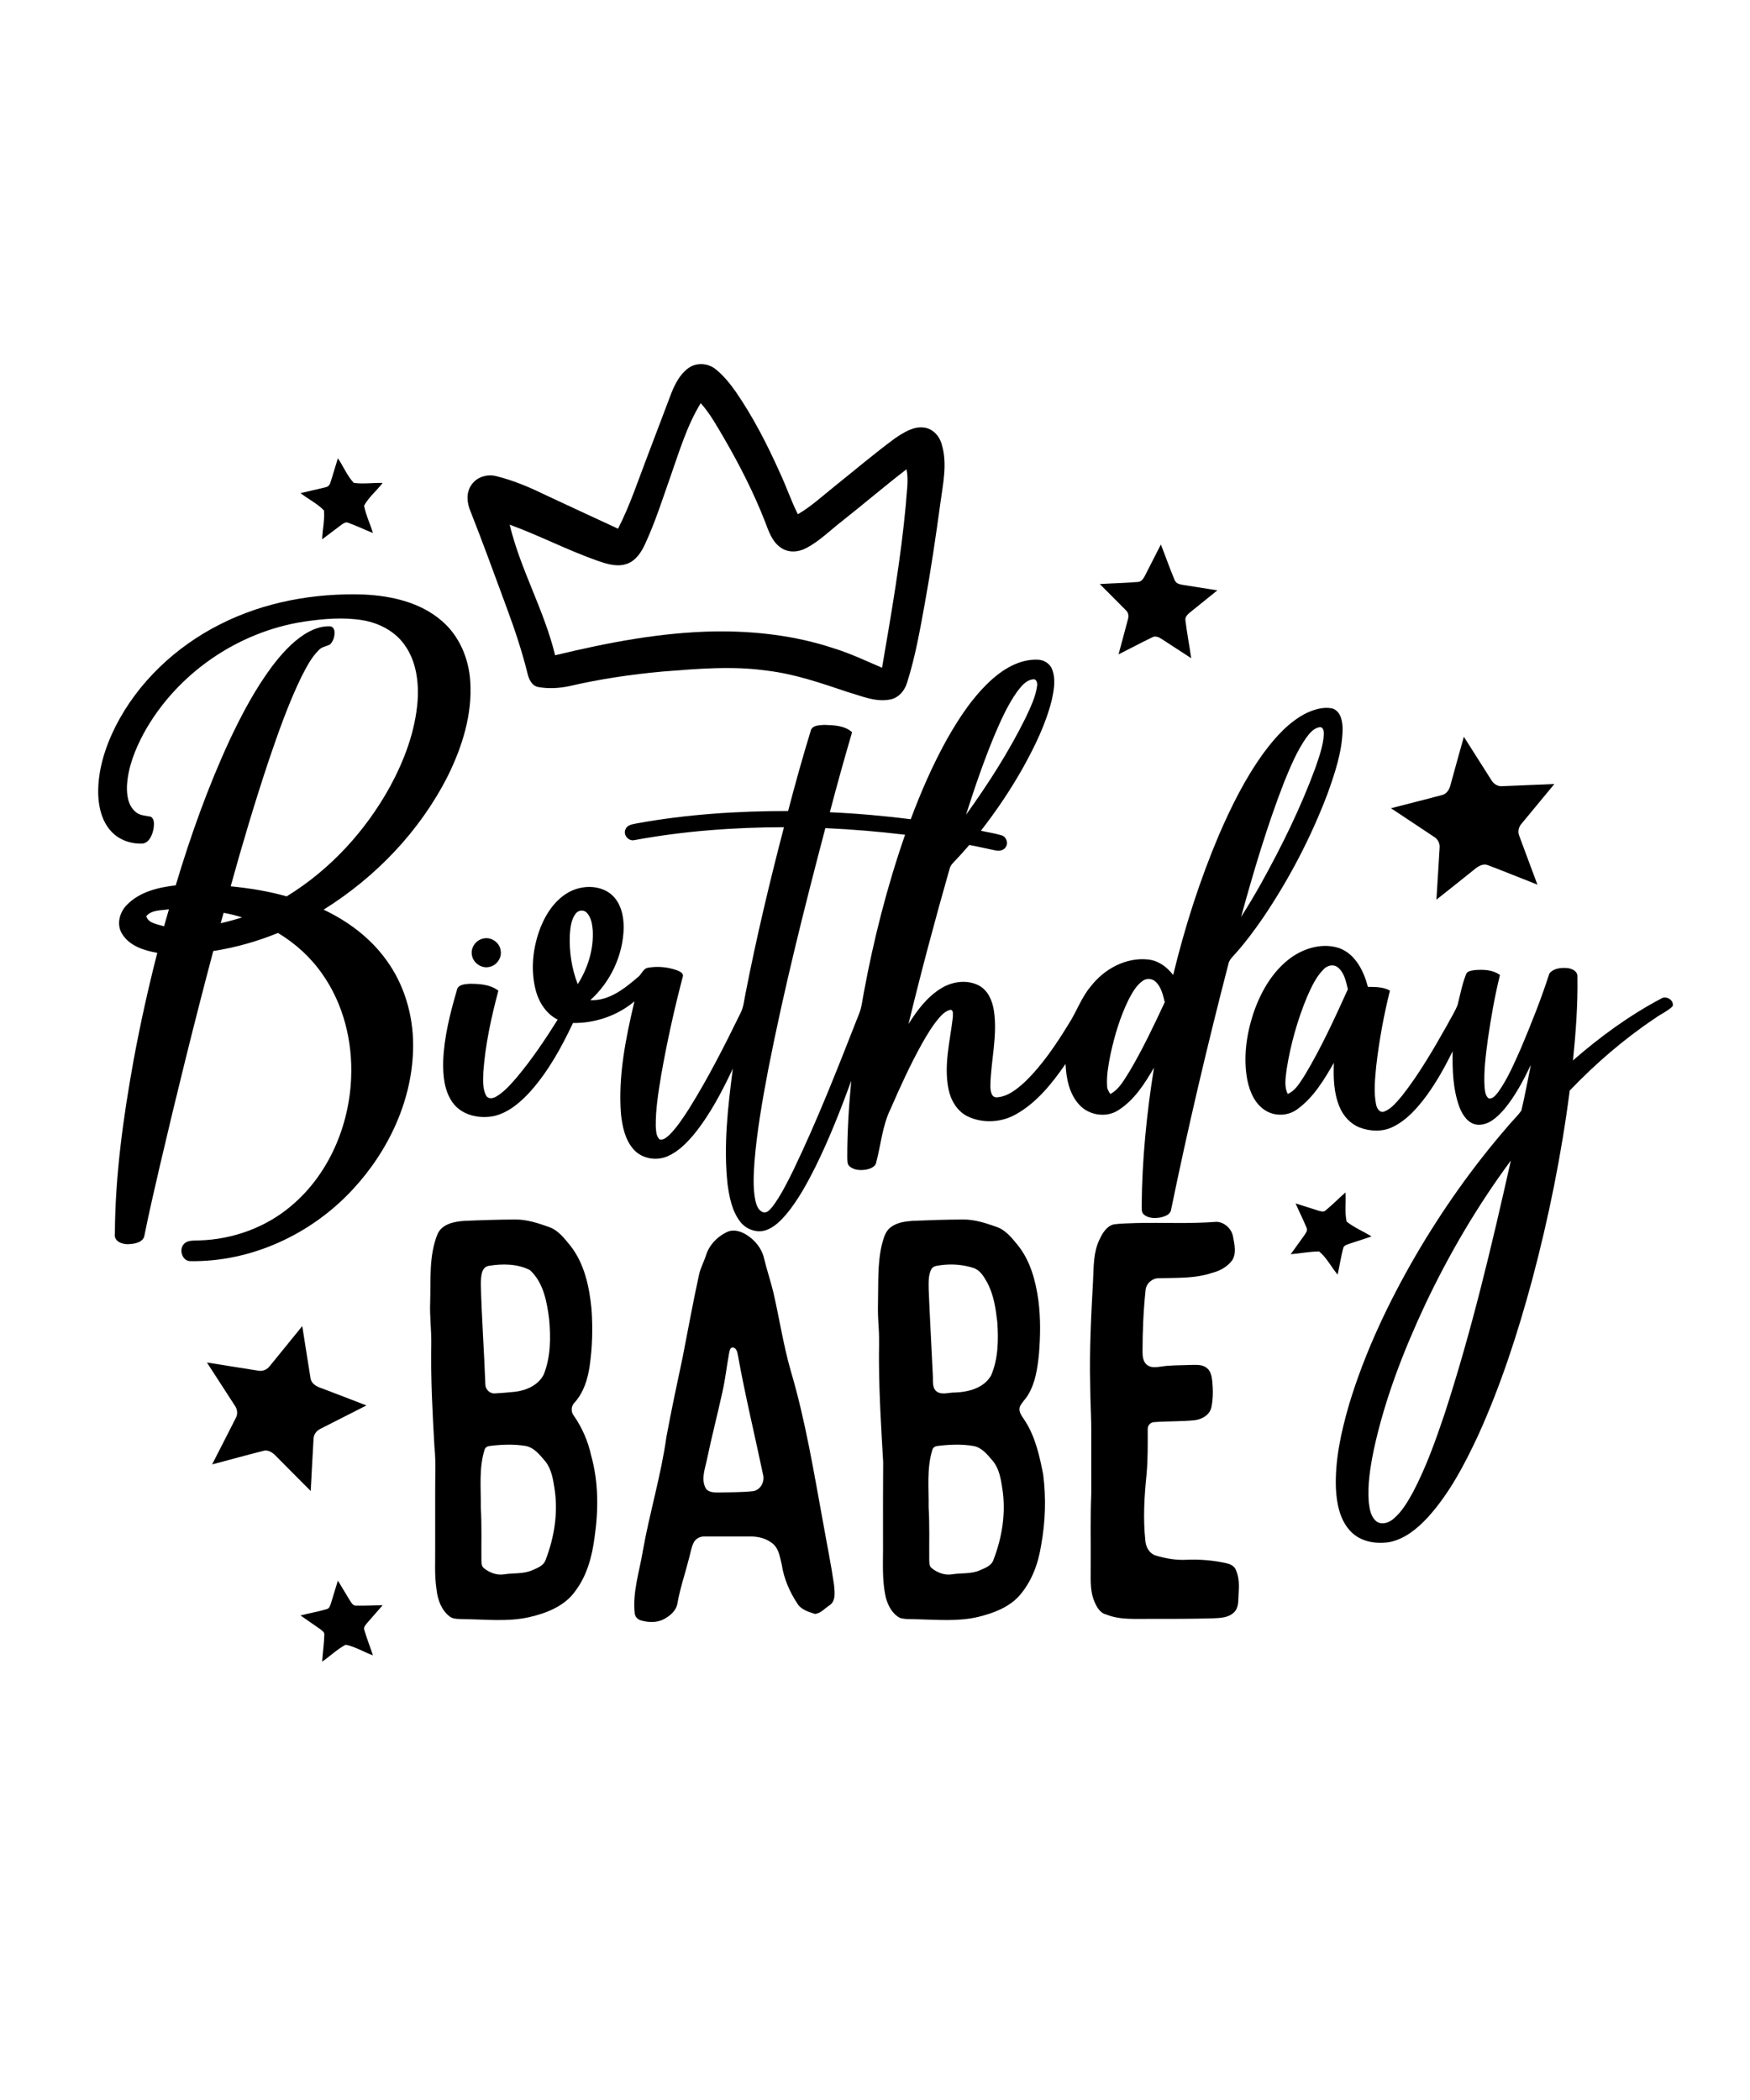 <?xml version="1.0" encoding="UTF-8"?> <svg xmlns="http://www.w3.org/2000/svg" width="1125pt" height="1350pt" viewBox="0 0 1125 1350" version="1.1"><g id="#000000ff"><path fill="#000000" opacity="1.00" d=" M 442.51 236.66 C 447.60 232.92 455.01 233.36 459.91 237.23 C 465.13 241.32 469.26 246.62 473.10 251.98 C 484.22 268.20 493.24 285.76 501.26 303.69 C 505.42 312.53 508.52 321.85 512.91 330.58 C 521.48 325.64 528.76 318.80 536.48 312.67 C 549.46 302.28 562.14 291.50 575.53 281.64 C 581.00 278.04 587.14 273.95 594.01 274.86 C 599.71 275.54 604.04 280.40 605.43 285.77 C 609.11 298.03 606.23 310.82 604.57 323.15 C 601.59 344.87 598.41 366.56 594.49 388.12 C 591.37 405.24 588.37 422.45 583.05 439.05 C 581.52 444.04 577.72 448.57 572.43 449.63 C 563.02 451.61 553.92 447.44 545.04 444.92 C 528.03 439.20 510.94 433.23 493.01 431.13 C 470.78 427.94 448.27 429.96 426.01 431.70 C 405.87 433.54 385.81 436.49 366.10 441.06 C 359.55 442.48 352.71 442.85 346.10 441.69 C 341.92 440.94 339.97 436.69 339.13 432.97 C 335.56 418.55 330.83 404.46 325.68 390.54 C 318.02 369.87 310.55 349.14 302.44 328.64 C 300.17 323.39 299.54 316.88 302.91 311.94 C 306.23 306.71 313.06 304.58 318.94 306.07 C 329.27 308.62 339.16 312.67 348.72 317.30 C 364.90 324.84 381.07 332.42 397.30 339.87 C 404.88 325.15 410.04 309.34 415.96 293.91 C 421.24 280.10 426.47 266.27 431.69 252.44 C 434.10 246.53 437.22 240.47 442.51 236.66 M 431.15 305.97 C 425.96 320.65 421.27 335.57 414.70 349.72 C 412.31 354.95 408.85 360.33 403.20 362.39 C 397.00 364.70 390.36 362.64 384.40 360.58 C 365.08 353.84 346.88 344.29 327.65 337.29 C 334.59 366.24 349.88 392.32 356.86 421.25 C 390.66 413.08 425.13 406.43 460.00 405.90 C 485.52 405.62 511.25 408.60 535.55 416.63 C 546.40 419.93 556.64 424.83 567.03 429.27 C 573.01 394.33 579.12 359.33 582.36 324.00 C 582.73 316.57 584.26 309.06 582.76 301.67 C 568.66 312.54 555.10 324.13 541.12 335.17 C 533.60 340.98 526.82 347.89 518.33 352.33 C 513.32 355.02 506.77 355.51 501.98 352.08 C 496.26 348.22 494.10 341.35 491.76 335.23 C 484.59 316.88 475.62 299.29 465.78 282.25 C 461.08 274.30 456.66 266.09 450.46 259.17 C 441.61 273.64 436.74 290.06 431.15 305.97 Z"></path><path fill="#000000" opacity="1.00" d=" M 217.21 294.60 C 220.76 299.75 223.14 305.88 227.42 310.42 C 233.54 311.27 239.81 310.30 245.99 310.46 C 242.18 315.43 237.06 319.56 234.07 325.05 C 235.15 331.11 237.99 336.75 239.75 342.66 C 234.41 340.53 229.22 338.01 223.81 336.06 C 222.22 335.32 220.73 336.54 219.48 337.37 C 215.34 340.47 211.25 343.62 207.10 346.70 C 207.31 340.51 208.80 334.30 208.26 328.14 C 203.92 323.66 198.10 320.84 193.18 317.00 C 198.57 315.67 204.02 314.62 209.39 313.21 C 210.95 312.92 212.03 311.70 212.41 310.20 C 214.12 305.04 215.55 299.78 217.21 294.60 Z"></path><path fill="#000000" opacity="1.00" d=" M 746.27 350.02 C 749.29 357.64 751.96 365.40 755.15 372.95 C 756.07 375.30 758.78 375.75 760.98 376.10 C 768.19 377.21 775.39 378.34 782.60 379.51 C 776.87 384.14 771.14 388.78 765.39 393.38 C 763.70 394.75 761.64 396.48 762.07 398.93 C 763.07 407.04 764.62 415.07 765.78 423.15 C 759.51 419.09 753.26 415.01 747.01 410.92 C 745.20 409.70 742.84 408.52 740.71 409.72 C 733.42 413.22 726.30 417.06 719.06 420.66 C 721.04 413.07 723.21 405.53 725.15 397.94 C 725.83 395.95 725.32 393.73 723.78 392.30 C 718.25 386.62 712.55 381.10 706.99 375.46 C 715.16 374.95 723.36 374.80 731.52 374.12 C 733.78 373.98 735.10 371.94 736.03 370.11 C 739.43 363.40 742.83 356.70 746.27 350.02 Z"></path><path fill="#000000" opacity="1.00" d=" M 141.35 401.41 C 169.83 386.92 202.21 381.12 233.99 382.20 C 251.72 383.03 270.31 387.24 284.03 399.16 C 295.31 408.79 301.40 423.42 302.31 438.04 C 303.72 459.24 297.14 480.13 287.83 498.94 C 269.93 534.27 241.54 563.87 208.03 584.78 C 223.64 592.17 237.95 602.82 248.14 616.88 C 259.83 632.70 265.62 652.46 265.59 672.04 C 265.55 706.52 249.95 739.73 226.70 764.71 C 200.06 793.51 161.36 811.48 121.90 810.73 C 116.82 810.22 114.87 802.85 118.46 799.49 C 120.99 797.04 124.81 797.65 128.01 797.41 C 149.72 796.82 171.27 788.97 187.76 774.75 C 211.39 754.61 224.45 723.79 225.72 693.07 C 226.76 669.52 220.79 645.32 207.06 625.96 C 199.63 615.32 189.81 606.44 178.70 599.75 C 165.35 605.23 151.36 609.15 137.10 611.38 C 124.97 657.09 113.62 703.01 102.86 749.07 C 99.42 764.05 95.87 779.01 92.88 794.09 C 92.24 798.57 86.78 799.62 83.03 799.79 C 78.91 800.18 72.98 798.18 73.85 793.00 C 74.05 755.36 79.28 717.94 85.99 680.96 C 90.25 657.99 95.32 635.17 101.11 612.54 C 92.64 611.08 83.28 608.13 78.52 600.39 C 74.71 594.39 76.80 586.40 81.64 581.64 C 89.79 573.29 101.75 570.43 112.96 569.16 C 122.50 537.32 133.67 505.89 147.66 475.71 C 155.37 459.34 163.89 443.23 174.69 428.66 C 180.68 420.76 187.37 413.15 195.77 407.73 C 200.61 404.71 206.21 402.40 212.02 402.63 C 213.77 402.60 214.91 404.36 215.03 405.95 C 215.27 408.91 214.32 412.07 212.24 414.24 C 209.87 415.59 206.84 415.75 204.94 417.91 C 199.90 422.90 196.72 429.37 193.52 435.62 C 185.26 452.76 178.95 470.74 172.82 488.73 C 163.91 515.51 155.80 542.56 148.30 569.77 C 160.43 570.99 172.54 572.89 184.28 576.24 C 212.18 559.15 235.02 534.25 250.75 505.65 C 259.91 488.75 266.88 470.27 268.42 450.98 C 269.35 438.29 267.55 424.63 259.79 414.17 C 253.57 405.60 243.54 400.51 233.27 398.74 C 220.75 396.65 207.92 397.79 195.43 399.61 C 152.58 406.19 113.35 433.31 92.45 471.33 C 86.85 481.76 82.32 493.10 81.63 505.03 C 81.39 510.98 82.28 517.82 87.11 521.89 C 89.81 524.34 93.61 524.34 96.98 525.03 C 99.55 526.74 99.04 530.40 98.67 533.04 C 97.87 536.74 96.11 541.38 91.98 542.28 C 84.49 542.73 76.65 540.08 71.50 534.48 C 65.69 528.19 63.46 519.42 63.15 511.05 C 62.68 495.77 67.41 480.79 74.14 467.23 C 88.54 438.69 112.95 415.75 141.35 401.41 M 94.04 588.99 C 95.36 593.73 101.49 594.12 105.45 595.49 C 106.53 591.85 107.58 588.20 108.60 584.54 C 103.74 585.38 97.47 584.76 94.04 588.99 M 141.87 593.51 C 146.50 592.44 151.09 591.21 155.61 589.75 C 151.73 588.50 147.76 587.54 143.75 586.82 C 143.12 589.05 142.49 591.28 141.87 593.51 Z"></path><path fill="#000000" opacity="1.00" d=" M 638.23 436.27 C 646.19 429.33 656.21 423.66 667.08 424.08 C 671.13 424.15 675.10 426.65 676.47 430.55 C 678.77 436.82 677.52 443.71 676.13 450.05 C 672.37 465.20 665.46 479.36 657.96 492.97 C 649.91 507.35 640.69 521.05 630.58 534.05 C 635.05 535.07 639.63 535.70 644.02 537.04 C 646.99 538.00 648.35 542.03 646.55 544.59 C 645.19 546.71 642.35 547.26 640.03 546.72 C 634.39 545.57 628.79 544.24 623.14 543.19 C 620.19 546.55 617.26 549.93 614.15 553.14 C 612.66 554.73 610.95 556.29 610.46 558.51 C 601.02 591.60 592.13 624.85 584.04 658.30 C 589.60 649.44 596.13 640.71 605.22 635.22 C 612.34 630.89 621.79 629.60 629.35 633.57 C 635.28 636.76 638.03 643.54 638.96 649.90 C 641.36 665.96 636.96 681.95 636.66 698.00 C 636.72 700.80 637.01 705.69 640.92 705.42 C 647.94 704.94 653.67 700.21 658.68 695.68 C 670.07 684.72 678.91 671.46 687.13 658.04 C 692.16 650.25 695.16 641.24 701.21 634.09 C 709.80 622.97 723.68 615.32 737.98 616.81 C 744.60 617.45 750.27 621.62 754.19 626.80 C 761.62 596.04 771.30 565.78 783.65 536.64 C 791.66 518.12 800.72 499.90 812.67 483.57 C 820.03 473.72 828.52 464.17 839.62 458.51 C 844.87 456.06 850.90 454.13 856.70 455.49 C 862.10 457.41 863.10 464.00 863.12 468.99 C 862.81 483.35 858.11 497.14 853.31 510.53 C 842.68 538.50 828.71 565.21 811.96 589.99 C 806.58 597.81 800.92 605.46 794.62 612.57 C 792.73 614.80 790.21 616.78 789.66 619.82 C 776.10 672.21 763.67 724.91 752.79 777.93 C 752.21 780.86 748.91 781.93 746.39 782.59 C 742.68 783.30 738.29 783.34 735.28 780.74 C 733.65 779.31 734.03 776.94 733.93 775.03 C 734.19 745.32 737.13 715.68 741.86 686.37 C 735.83 696.68 729.12 707.34 718.76 713.80 C 710.98 718.76 699.96 716.98 693.83 710.22 C 687.32 703.18 685.44 693.24 684.98 683.97 C 676.40 696.39 666.62 708.71 653.27 716.24 C 643.96 721.63 632.01 722.37 622.25 717.78 C 615.19 714.42 611.00 707.05 609.64 699.59 C 606.73 684.34 610.78 669.05 612.54 653.93 C 612.42 652.36 613.20 649.76 611.22 649.13 C 608.00 649.73 605.63 652.15 603.57 654.51 C 599.34 659.50 595.98 665.15 592.76 670.83 C 585.22 684.34 578.79 698.44 572.63 712.62 C 567.11 723.72 566.30 736.32 563.05 748.13 C 561.98 750.41 559.32 751.34 557.02 751.85 C 553.37 752.49 549.09 752.34 546.15 749.81 C 544.45 748.36 544.79 745.94 544.67 743.97 C 544.66 727.55 545.68 711.14 547.24 694.80 C 540.36 713.60 533.02 732.27 524.15 750.24 C 518.82 760.83 513.11 771.36 505.53 780.54 C 501.96 784.67 497.94 788.79 492.71 790.73 C 486.62 792.96 479.53 790.32 475.74 785.23 C 470.57 778.42 468.89 769.75 467.74 761.48 C 465.00 736.66 467.92 711.65 471.10 687.01 C 464.11 701.77 456.51 716.42 446.18 729.16 C 441.46 734.78 436.12 740.26 429.29 743.25 C 421.98 746.53 412.52 744.92 407.19 738.78 C 401.77 732.55 400.04 724.08 399.19 716.09 C 397.31 691.69 402.26 667.38 407.85 643.75 C 396.88 652.93 382.63 657.83 368.34 657.64 C 361.05 673.14 352.67 688.38 341.28 701.29 C 334.91 708.36 327.31 715.05 317.85 717.41 C 308.42 719.43 297.13 717.14 291.15 709.02 C 285.51 701.31 284.69 691.28 284.91 682.03 C 285.51 666.62 289.32 651.56 293.63 636.82 C 294.17 632.81 298.88 632.63 302.03 632.43 C 308.32 632.45 315.22 632.84 320.38 636.88 C 315.81 653.97 312.02 671.38 310.71 689.06 C 310.61 694.17 310.03 699.76 312.58 704.42 C 313.95 706.74 317.04 706.15 318.98 704.95 C 324.10 701.95 328.03 697.37 331.91 692.97 C 341.79 681.23 350.36 668.46 358.51 655.48 C 350.87 651.64 346.11 643.86 344.17 635.73 C 340.97 622.48 342.66 608.30 347.69 595.71 C 351.58 586.18 358.00 577.00 367.60 572.58 C 375.66 568.98 386.07 569.16 393.04 575.03 C 399.24 580.42 401.10 589.12 400.94 597.00 C 400.39 614.38 392.40 631.33 379.48 642.95 C 391.45 643.57 401.42 635.55 410.02 628.22 C 412.56 626.38 413.42 622.38 416.95 622.07 C 423.05 621.00 429.45 621.73 435.27 623.78 C 436.88 624.49 439.64 625.52 438.95 627.80 C 433.48 648.69 428.79 669.79 425.06 691.06 C 423.29 701.96 421.42 712.94 421.56 724.02 C 421.80 726.89 421.69 730.35 424.03 732.46 C 426.61 733.14 428.69 730.99 430.46 729.45 C 435.33 724.51 439.15 718.64 442.90 712.83 C 455.30 693.01 465.86 672.10 476.13 651.11 C 478.07 647.33 478.33 643.02 479.21 638.94 C 486.22 602.95 494.72 567.26 503.97 531.79 C 471.80 531.84 439.57 534.22 407.91 540.06 C 404.10 541.07 400.34 536.64 402.14 533.07 C 403.31 530.11 406.82 529.88 409.50 529.29 C 441.52 523.47 474.13 521.36 506.64 521.37 C 511.14 504.15 515.91 487.00 521.12 469.98 C 521.95 466.08 526.84 466.23 529.97 466.00 C 536.06 466.20 543.01 466.38 547.76 470.73 C 542.74 487.80 537.99 504.95 533.47 522.16 C 550.85 522.92 568.20 524.48 585.47 526.64 C 592.12 508.92 599.66 491.50 608.90 474.97 C 616.90 460.87 626.02 447.09 638.23 436.27 M 653.74 444.81 C 647.74 453.31 643.51 462.88 639.42 472.40 C 632.42 489.20 626.54 506.44 621.01 523.77 C 635.28 503.95 648.51 483.30 659.35 461.40 C 662.36 454.84 665.72 448.22 666.69 441.00 C 667.02 439.23 666.42 436.22 663.98 436.73 C 659.38 437.31 656.37 441.39 653.74 444.81 M 839.51 474.55 C 833.58 483.20 829.52 492.95 825.58 502.61 C 814.54 530.94 805.92 560.15 797.84 589.44 C 802.38 582.36 806.68 575.13 810.78 567.79 C 824.08 543.82 836.23 519.12 845.69 493.37 C 848.03 486.43 850.64 479.40 851.04 472.01 C 851.16 470.10 850.58 466.91 847.96 467.53 C 844.17 468.31 841.70 471.64 839.51 474.55 M 530.58 532.37 C 517.03 583.86 504.04 635.53 493.81 687.79 C 490.10 707.39 486.62 727.08 485.01 746.97 C 484.48 755.23 483.94 763.64 485.60 771.82 C 486.29 774.61 487.30 777.90 490.17 779.15 C 492.96 780.37 495.05 777.48 496.65 775.65 C 501.95 768.57 505.86 760.57 509.80 752.69 C 525.60 719.91 538.81 685.96 552.11 652.11 C 553.97 647.80 554.34 643.07 555.24 638.51 C 561.60 603.96 570.30 569.82 581.84 536.62 C 564.81 534.58 547.71 533.12 530.58 532.37 M 370.14 587.26 C 367.14 591.11 366.67 596.23 366.31 600.93 C 365.85 611.70 367.48 622.62 371.40 632.68 C 377.91 622.42 381.73 610.21 381.04 598.00 C 380.69 594.06 380.05 589.72 377.21 586.75 C 375.31 584.67 371.77 585.06 370.14 587.26 M 734.60 630.56 C 730.41 633.52 727.87 638.15 725.55 642.59 C 720.08 653.71 716.52 665.67 713.90 677.75 C 712.59 684.40 711.29 691.18 711.69 698.00 C 711.65 699.99 712.70 701.71 713.80 703.29 C 719.74 700.08 722.87 693.79 726.37 688.32 C 734.75 674.12 741.81 659.19 748.77 644.26 C 747.62 639.62 746.53 634.53 742.91 631.12 C 740.72 628.97 737.04 628.68 734.60 630.56 Z"></path><path fill="#000000" opacity="1.00" d=" M 932.66 503.87 C 935.41 493.78 938.24 483.71 941.05 473.64 C 946.94 482.89 952.80 492.17 958.69 501.42 C 960.14 503.99 962.93 505.75 965.96 505.39 C 977.05 504.97 988.14 504.44 999.24 504.01 C 992.26 512.47 985.24 520.91 978.25 529.37 C 976.30 531.50 975.52 534.59 976.66 537.31 C 980.49 547.79 984.48 558.22 988.34 568.70 C 977.79 564.60 967.32 560.27 956.74 556.28 C 952.96 554.70 949.51 557.42 946.80 559.73 C 939.04 565.98 931.22 572.16 923.41 578.35 C 924.05 567.22 924.87 556.10 925.46 544.98 C 925.73 542.23 924.36 539.53 922.05 538.08 C 912.80 531.86 903.45 525.78 894.19 519.58 C 905.15 516.69 916.19 514.04 927.12 511.05 C 930.45 510.25 931.98 506.91 932.66 503.87 Z"></path><path fill="#000000" opacity="1.00" d=" M 310.34 603.42 C 315.42 601.95 321.13 605.70 321.83 610.93 C 322.83 615.88 319.04 621.05 314.06 621.69 C 309.12 622.57 304.00 618.79 303.35 613.84 C 302.51 609.22 305.84 604.50 310.34 603.42 Z"></path><path fill="#000000" opacity="1.00" d=" M 829.78 615.74 C 838.64 609.34 850.61 605.91 861.23 609.61 C 871.50 613.59 876.75 624.37 879.36 634.42 C 884.15 634.49 889.22 634.37 893.53 636.82 C 889.54 652.81 886.58 669.06 884.70 685.44 C 883.96 693.52 883.01 701.78 884.58 709.83 C 885.01 712.29 886.79 715.63 889.82 714.59 C 894.72 712.66 898.03 708.23 901.37 704.35 C 912.42 690.27 921.41 674.71 930.20 659.15 C 932.47 654.73 935.29 650.56 937.06 645.90 C 938.73 639.34 939.96 632.62 942.47 626.31 C 943.27 624.08 946.08 624.01 948.05 623.64 C 953.55 623.20 959.65 623.35 964.26 626.80 C 960.89 640.39 958.50 654.20 956.49 668.04 C 955.16 678.32 953.70 688.69 954.38 699.07 C 954.71 701.52 954.84 704.54 957.03 706.12 C 959.75 706.63 961.56 703.89 963.11 702.09 C 969.30 693.38 973.47 683.44 977.81 673.73 C 984.43 658.00 990.79 642.12 996.00 625.88 C 998.49 622.54 1003.24 622.04 1007.11 622.29 C 1010.22 622.47 1014.30 624.18 1014.06 627.93 C 1014.35 645.89 1013.03 663.84 1011.20 681.70 C 1028.62 666.49 1047.45 652.76 1067.91 641.93 C 1071.11 639.80 1076.44 643.05 1075.25 646.92 C 1071.91 650.14 1067.49 651.95 1063.78 654.71 C 1043.88 668.03 1025.66 683.78 1009.11 701.07 C 1003.80 742.16 995.60 782.87 984.92 822.90 C 975.69 857.03 964.77 890.83 950.10 923.04 C 941.37 941.70 931.65 960.30 917.69 975.64 C 911.11 982.68 903.18 989.27 893.51 991.29 C 884.77 992.80 874.79 991.21 868.40 984.60 C 861.35 977.31 859.30 966.76 858.80 956.97 C 858.11 938.74 862.12 920.72 867.14 903.30 C 877.27 869.53 892.50 837.47 910.14 807.02 C 927.15 777.91 946.66 750.24 968.73 724.74 C 971.69 721.01 975.31 717.81 978.04 713.91 C 980.35 704.20 982.09 694.33 984.14 684.56 C 979.32 694.53 974.16 704.49 967.03 713.04 C 962.69 718.04 957.07 723.46 949.94 723.05 C 943.87 722.58 940.15 716.83 938.19 711.66 C 933.99 700.24 933.65 687.86 933.83 675.83 C 928.99 685.66 923.66 695.29 917.21 704.17 C 911.30 712.16 904.50 720.03 895.39 724.44 C 888.82 727.70 880.95 727.42 874.20 724.87 C 868.18 722.58 863.57 717.47 861.14 711.59 C 857.38 702.67 857.10 692.76 857.49 683.23 C 851.19 694.15 844.47 705.49 834.07 713.00 C 828.34 717.34 820.17 717.78 813.98 714.18 C 806.87 710.09 803.39 701.99 801.85 694.29 C 799.17 680.11 801.21 665.39 805.63 651.77 C 810.28 637.97 817.85 624.50 829.78 615.74 M 851.00 623.03 C 845.92 628.03 842.97 634.70 840.13 641.13 C 834.05 655.90 829.67 671.40 827.16 687.18 C 826.56 692.49 825.29 698.24 827.85 703.25 C 833.16 700.94 835.88 695.53 838.93 690.95 C 849.47 673.35 858.01 654.64 866.48 635.97 C 865.28 630.99 864.25 625.31 860.05 621.91 C 857.30 619.63 853.28 620.57 851.00 623.03 M 916.34 838.30 C 902.28 868.30 890.20 899.46 883.17 931.91 C 880.90 943.11 878.97 954.57 879.95 966.03 C 880.47 970.34 881.30 975.29 884.96 978.11 C 888.25 980.41 892.64 978.98 895.50 976.64 C 901.13 972.04 904.84 965.61 908.31 959.34 C 916.69 943.42 922.76 926.42 928.50 909.42 C 945.99 855.87 958.95 800.98 971.27 746.06 C 949.95 774.88 931.69 805.92 916.34 838.30 Z"></path><path fill="#000000" opacity="1.00" d=" M 852.15 778.14 C 856.60 774.48 860.64 770.35 864.96 766.56 C 865.39 772.77 864.36 779.23 865.68 785.31 C 870.52 789.19 876.43 791.56 881.68 794.87 C 876.93 796.47 872.17 798.01 867.42 799.57 C 865.95 800.15 863.95 800.55 863.51 802.32 C 862.02 807.94 861.19 813.72 859.91 819.40 C 855.80 814.58 852.92 808.50 848.00 804.51 C 841.88 804.56 835.84 805.80 829.75 806.28 C 832.58 802.29 835.45 798.32 838.32 794.37 C 839.29 792.85 840.86 791.09 839.89 789.19 C 837.76 783.91 835.14 778.85 832.88 773.64 C 837.76 775.13 842.61 776.74 847.48 778.26 C 848.98 778.64 850.82 779.37 852.15 778.14 Z"></path><path fill="#000000" opacity="1.00" d=" M 298.51 784.84 C 309.33 784.37 320.16 784.03 330.99 783.97 C 338.67 783.86 346.06 786.34 353.21 788.90 C 358.92 790.99 362.72 796.03 366.47 800.55 C 375.66 812.12 378.87 827.10 380.25 841.49 C 381.12 853.69 380.83 866.00 379.07 878.11 C 377.87 886.51 375.26 895.02 369.52 901.47 C 367.14 903.74 366.80 907.53 368.90 910.11 C 374.28 917.87 378.11 926.70 380.09 935.94 C 384.78 952.81 384.75 970.70 382.27 987.93 C 380.71 1000.06 377.57 1012.38 370.17 1022.36 C 363.36 1032.39 351.42 1037.07 340.04 1039.64 C 326.18 1042.73 311.95 1040.97 297.91 1040.89 C 294.91 1040.68 291.52 1041.09 288.99 1039.12 C 283.72 1035.01 281.31 1028.28 280.63 1021.83 C 279.21 1012.59 279.87 1003.25 279.76 993.95 C 279.75 982.63 279.76 971.32 279.76 960.00 C 279.66 949.97 280.33 939.91 279.27 929.91 C 278.02 907.95 276.85 885.96 277.24 863.96 C 277.40 854.97 276.14 846.01 276.54 837.01 C 276.97 822.41 275.67 807.14 281.28 793.30 C 284.21 786.78 292.09 785.26 298.51 784.84 M 314.43 813.73 C 309.22 814.42 309.28 820.94 309.09 824.96 C 309.60 846.68 311.23 868.36 312.02 890.07 C 312.04 893.14 314.82 895.93 317.93 895.77 C 322.22 895.53 326.50 895.18 330.77 894.75 C 338.15 893.97 346.04 890.55 349.54 883.63 C 354.03 872.38 354.11 859.96 353.03 848.07 C 351.60 836.86 349.37 824.39 340.60 816.45 C 332.63 812.41 323.10 812.31 314.43 813.73 M 314.37 929.61 C 313.06 929.84 311.76 930.70 311.48 932.08 C 307.76 944.03 309.26 956.69 309.08 968.99 C 309.77 980.33 309.37 991.70 309.48 1003.05 C 309.55 1004.75 309.50 1006.80 310.96 1008.01 C 314.56 1010.95 319.31 1012.84 324.01 1012.09 C 330.09 1011.09 336.56 1011.98 342.31 1009.37 C 345.61 1007.92 349.59 1006.48 350.79 1002.69 C 356.37 988.24 358.88 972.38 356.48 956.99 C 355.54 950.92 354.53 944.47 350.61 939.51 C 347.07 935.34 343.38 930.44 337.61 929.49 C 329.93 928.27 322.05 928.60 314.37 929.61 Z"></path><path fill="#000000" opacity="1.00" d=" M 586.53 784.83 C 597.35 784.37 608.17 784.02 619.01 783.97 C 626.46 783.87 633.62 786.25 640.57 788.69 C 646.55 790.70 650.53 795.89 654.38 800.58 C 662.45 810.66 665.82 823.53 667.56 836.10 C 668.99 847.36 668.83 858.78 667.93 870.09 C 667.01 879.25 665.74 888.79 660.85 896.80 C 659.31 899.49 656.79 901.56 655.58 904.43 C 654.56 907.80 657.17 910.56 658.80 913.20 C 665.56 923.58 668.27 935.87 670.61 947.86 C 672.57 963.05 672.04 978.49 669.27 993.55 C 667.44 1005.32 663.11 1017.00 655.12 1026.02 C 648.28 1033.48 638.41 1037.09 628.81 1039.45 C 616.06 1042.48 602.91 1041.25 589.96 1040.98 C 586.22 1040.75 582.35 1041.18 578.71 1040.14 C 573.85 1037.79 571.11 1032.57 569.61 1027.61 C 566.70 1015.61 567.84 1003.20 567.65 990.99 C 567.63 973.98 567.63 956.97 567.75 939.96 C 566.53 918.68 565.19 897.39 565.06 876.07 C 564.95 868.70 565.38 861.33 564.89 853.98 C 564.54 848.64 564.25 843.30 564.42 837.95 C 564.74 825.25 563.97 812.33 566.97 799.87 C 568.06 796.06 569.02 791.82 572.27 789.21 C 576.24 785.96 581.57 785.21 586.53 784.83 M 605.28 813.27 C 603.03 813.69 600.13 813.55 598.80 815.76 C 596.61 819.80 597.00 824.58 597.01 829.02 C 597.77 847.35 598.80 865.67 599.67 884.00 C 599.96 887.60 598.94 892.30 602.39 894.72 C 605.87 896.89 610.14 895.07 613.96 895.19 C 622.65 894.88 632.56 892.30 637.14 884.20 C 641.76 873.48 641.89 861.49 641.13 850.02 C 640.11 841.26 638.84 832.25 634.58 824.39 C 632.49 820.72 630.14 816.54 625.87 815.15 C 619.26 812.99 612.17 812.42 605.28 813.27 M 602.36 929.59 C 600.98 929.80 599.62 930.71 599.35 932.16 C 595.65 944.08 597.16 956.70 596.97 968.97 C 597.66 980.31 597.26 991.67 597.37 1003.03 C 597.44 1004.72 597.38 1006.77 598.82 1007.99 C 602.46 1010.97 607.27 1012.87 612.03 1012.07 C 618.12 1011.07 624.60 1011.99 630.34 1009.30 C 633.59 1007.88 637.49 1006.45 638.66 1002.72 C 644.23 988.34 646.75 972.56 644.40 957.23 C 643.45 951.04 642.46 944.46 638.43 939.43 C 634.97 935.37 631.41 930.61 625.84 929.57 C 618.09 928.23 610.12 928.61 602.36 929.59 Z"></path><path fill="#000000" opacity="1.00" d=" M 730.22 786.25 C 747.49 785.81 764.82 786.84 782.06 785.45 C 787.26 785.68 791.88 790.05 792.71 795.15 C 793.58 800.04 794.94 805.64 792.15 810.16 C 789.02 814.41 784.09 817.08 779.03 818.32 C 768.10 822.01 756.39 821.36 745.04 821.71 C 740.85 821.62 736.94 824.97 736.46 829.14 C 735.08 842.38 734.48 855.69 734.48 869.00 C 734.47 872.00 734.84 875.52 737.43 877.48 C 739.89 879.42 743.21 878.95 746.10 878.56 C 752.35 877.53 758.70 877.77 765.02 877.48 C 768.59 877.46 772.65 876.95 775.68 879.31 C 778.37 881.35 779.02 884.90 779.33 888.06 C 779.85 893.65 779.89 899.38 778.71 904.90 C 777.52 909.66 772.69 912.43 768.09 912.98 C 759.43 913.90 750.69 913.54 742.03 914.22 C 739.53 914.30 737.60 916.46 737.81 918.97 C 737.84 928.65 737.94 938.36 737.05 948.03 C 735.61 962.00 734.80 976.14 736.26 990.15 C 736.51 994.33 738.74 998.65 742.96 999.97 C 749.42 1001.93 756.22 1003.10 762.99 1002.70 C 771.45 1002.35 779.95 1003.07 788.22 1004.89 C 790.57 1005.38 793.07 1006.45 794.25 1008.71 C 796.74 1013.76 796.60 1019.55 796.23 1025.03 C 795.96 1028.88 796.44 1033.40 793.41 1036.38 C 789.93 1039.99 784.61 1040.15 779.94 1040.34 C 766.29 1040.75 752.63 1040.72 738.97 1040.71 C 729.64 1040.60 719.96 1041.50 711.11 1037.87 C 707.05 1036.92 704.98 1032.97 703.50 1029.45 C 700.37 1022.03 701.33 1013.82 701.18 1005.99 C 701.31 990.64 700.86 975.28 701.55 959.94 C 701.52 947.62 701.53 935.30 701.54 922.99 C 701.68 911.96 700.85 900.96 700.85 889.94 C 700.29 867.63 701.49 845.34 702.68 823.08 C 703.12 814.23 702.86 804.96 706.83 796.80 C 708.75 792.76 711.40 788.16 716.10 787.08 C 720.77 786.43 725.51 786.49 730.22 786.25 Z"></path><path fill="#000000" opacity="1.00" d=" M 468.34 791.59 C 472.34 790.26 476.63 791.73 480.04 793.90 C 485.34 797.27 489.68 802.54 491.12 808.74 C 492.93 816.22 495.40 823.52 497.21 831.00 C 501.06 847.77 503.63 864.85 508.38 881.41 C 517.83 913.30 523.14 946.18 529.14 978.83 C 531.50 992.22 534.25 1005.56 536.20 1019.03 C 536.54 1023.43 537.53 1029.34 533.09 1032.09 C 530.18 1034.03 527.58 1037.14 523.96 1037.54 C 519.90 1036.24 515.27 1034.93 512.79 1031.17 C 507.70 1023.57 503.96 1014.98 502.57 1005.90 C 501.43 1001.34 500.84 996.14 497.24 992.74 C 493.12 989.05 487.41 987.62 481.98 987.74 C 472.33 987.77 462.68 987.72 453.03 987.75 C 450.06 987.57 447.09 989.18 445.82 991.90 C 444.32 995.09 443.84 998.63 442.88 1002.00 C 440.46 1011.63 437.17 1021.04 435.47 1030.84 C 434.70 1035.48 430.77 1038.75 426.83 1040.87 C 422.31 1043.27 416.89 1043.08 412.08 1041.70 C 409.95 1041.15 408.16 1039.25 408.01 1037.03 C 406.57 1023.40 411.09 1010.22 413.27 996.92 C 417.61 972.39 424.96 948.48 428.40 923.78 C 431.59 906.69 435.17 889.68 438.81 872.69 C 442.33 854.83 445.53 836.92 449.45 819.15 C 450.40 814.94 452.55 811.15 453.82 807.06 C 455.98 800.06 461.66 794.39 468.34 791.59 M 470.28 866.36 C 469.07 867.19 468.96 868.73 468.68 870.05 C 467.15 878.35 466.26 886.76 464.38 895.00 C 461.23 909.38 457.51 923.64 454.50 938.06 C 453.31 944.04 450.61 950.48 453.50 956.43 C 455.11 959.49 459.01 959.43 462.01 959.44 C 469.30 959.26 476.62 959.41 483.89 958.62 C 488.81 958.11 491.76 952.54 490.53 947.99 C 485.18 922.46 479.03 897.09 474.40 871.41 C 474.06 869.17 473.29 865.75 470.28 866.36 Z"></path><path fill="#000000" opacity="1.00" d=" M 173.33 878.29 C 180.37 869.72 187.30 861.06 194.32 852.48 C 196.12 863.59 197.74 874.74 199.60 885.85 C 200.04 889.45 203.43 891.38 206.57 892.38 C 216.25 896.03 225.90 899.79 235.56 903.50 C 225.81 908.48 216.03 913.40 206.28 918.38 C 203.66 919.54 201.61 922.02 201.57 924.97 C 200.87 936.14 200.38 947.32 199.74 958.49 C 192.54 951.26 185.32 944.07 178.16 936.81 C 175.88 934.29 172.76 931.60 169.09 932.75 C 158.15 935.50 147.28 938.57 136.36 941.40 C 141.39 931.46 146.57 921.58 151.56 911.62 C 152.95 909.15 152.67 906.09 151.08 903.80 C 145.10 894.47 139.01 885.21 133.01 875.89 C 144.04 877.60 155.03 879.47 166.06 881.15 C 168.81 881.68 171.66 880.50 173.33 878.29 Z"></path><path fill="#000000" opacity="1.00" d=" M 212.76 1030.71 C 214.26 1025.84 215.68 1020.95 217.22 1016.10 C 219.84 1020.39 222.41 1024.71 225.01 1029.02 C 225.93 1030.39 226.91 1032.30 228.87 1032.17 C 234.58 1032.32 240.28 1031.92 245.99 1031.93 C 242.74 1035.69 239.46 1039.42 236.18 1043.16 C 235.17 1044.46 233.58 1045.90 234.18 1047.74 C 235.77 1053.29 237.96 1058.66 239.74 1064.15 C 233.85 1062.06 228.34 1058.52 222.22 1057.33 C 216.73 1060.20 212.22 1064.71 207.10 1068.20 C 207.48 1062.44 208.32 1056.72 208.48 1050.97 C 208.70 1049.17 206.94 1048.19 205.77 1047.25 C 201.58 1044.32 197.35 1041.44 193.18 1038.50 C 198.84 1037.04 204.63 1036.07 210.23 1034.38 C 211.88 1033.94 212.21 1032.05 212.76 1030.71 Z"></path></g></svg> 